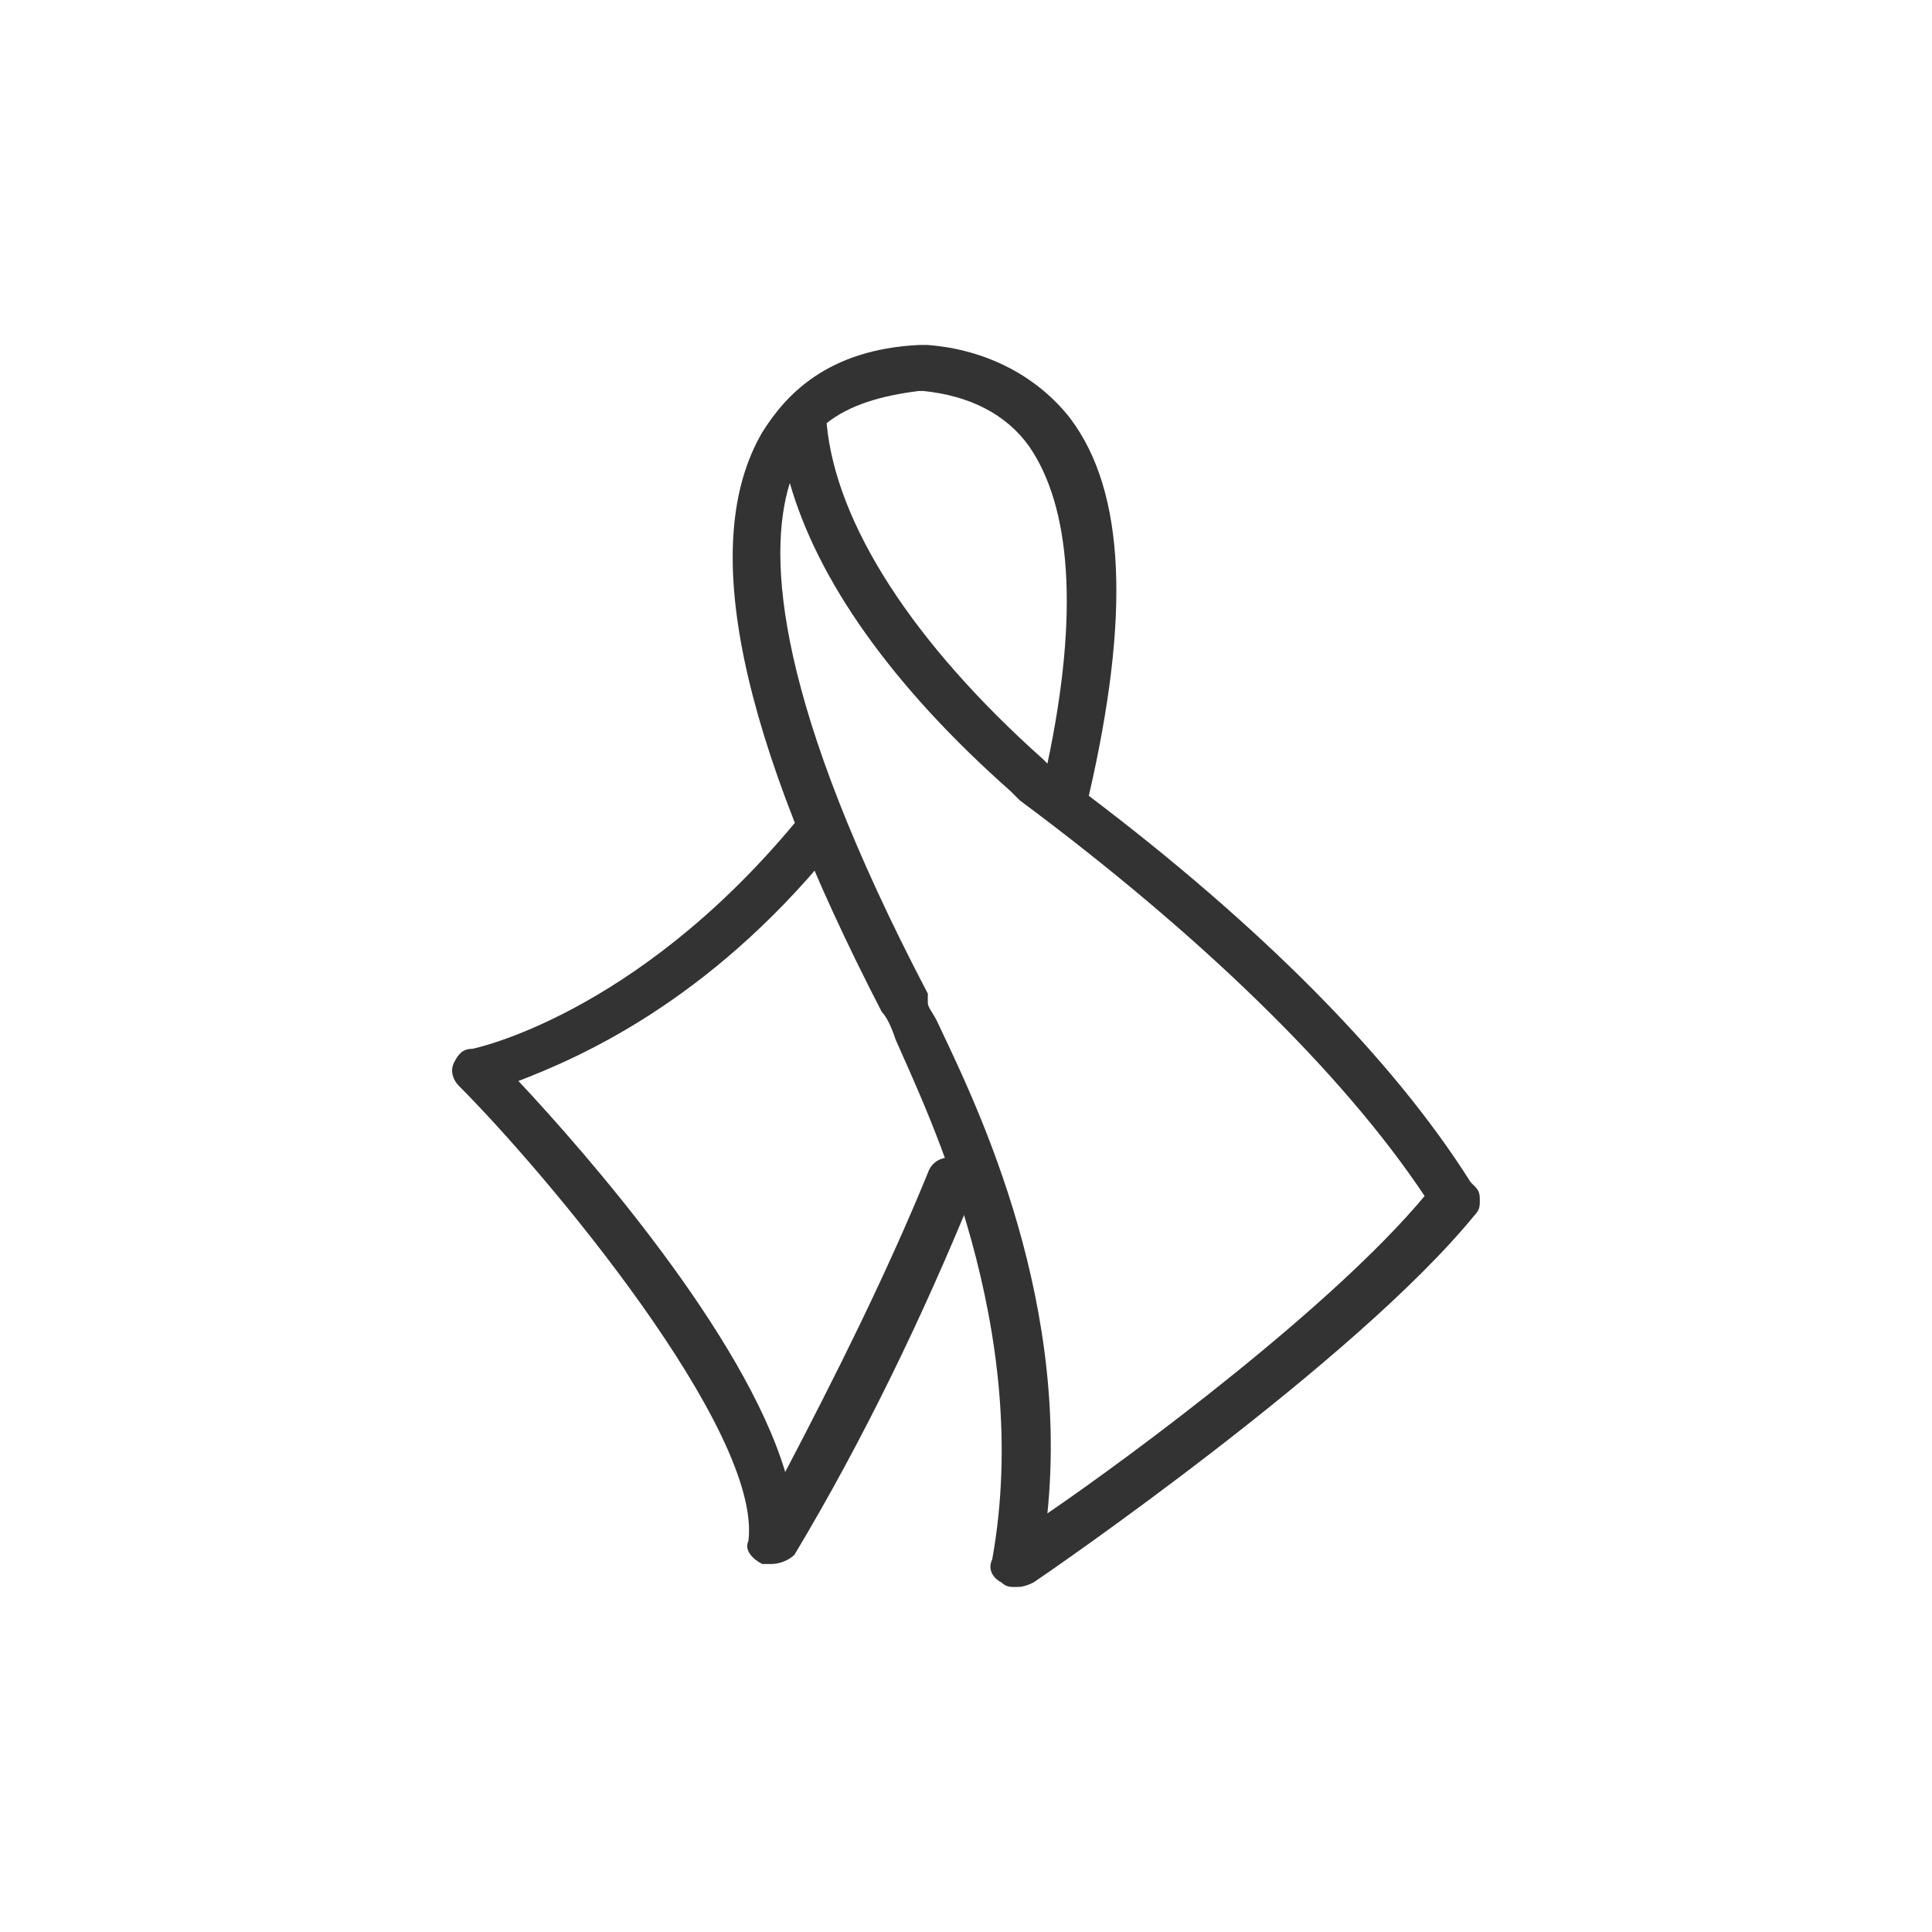 <?xml version="1.0" encoding="UTF-8" standalone="no"?> <svg xmlns="http://www.w3.org/2000/svg" xmlns:xlink="http://www.w3.org/1999/xlink" class="icon" viewBox="0 0 1024 1024" version="1.1" width="200" height="200"><path d="M408.869 828.952h-4.876c-4.876-2.438-9.752-7.314-7.314-12.19 7.314-58.514-107.276-195.048-153.6-241.371-2.438-2.438-4.876-7.314-2.438-12.19s4.876-7.314 9.752-7.314c0 0 85.333-17.067 170.667-119.467 4.876-4.876 12.19-4.876 17.067-2.438 4.876 4.876 4.876 12.19 2.438 17.067-65.829 80.457-134.095 109.714-165.79 121.905 36.571 39.01 119.467 134.095 141.41 207.238 26.819-51.2 53.638-104.838 75.581-158.476 2.438-7.314 9.752-9.752 17.067-7.314 7.314 2.438 9.752 9.752 7.314 17.067-26.819 65.829-58.514 131.657-95.086 192.61-2.438 2.438-7.314 4.876-12.19 4.876z" fill="#333333"></path><path d="M538.088 841.143c-2.438 0-4.876 0-7.314-2.438-4.876-2.438-7.314-7.314-4.876-12.19 21.943-121.905-34.133-236.495-51.2-275.505-2.438-7.314-4.876-12.19-7.314-14.629-75.581-146.286-97.524-248.686-63.39-307.2 12.19-19.505 34.133-43.886 82.895-46.324h4.876c31.695 2.438 58.514 17.067 75.581 39.01 29.257 39.01 31.695 104.838 9.752 199.924 90.21 68.267 160.914 138.971 202.362 204.8l2.438 2.438c2.438 2.438 2.438 4.876 2.438 7.314 0 2.438 0 4.876-2.438 7.314-63.39 78.019-226.743 190.171-234.057 195.048-4.876 2.438-7.314 2.438-9.752 2.438z m-46.324-309.638c0 2.438 2.438 4.876 4.876 9.752 17.067 36.571 70.705 141.41 58.514 260.876 46.324-31.695 151.162-109.714 199.924-168.229-43.886-65.829-119.467-138.971-214.552-209.676l-2.438-2.438-2.438-2.438c-63.39-56.076-102.4-112.152-117.029-163.352-12.19 39.01-7.314 117.029 73.143 270.629v4.876z m-53.638-307.2c4.876 53.638 46.324 117.029 114.59 177.981l2.438 2.438c17.067-80.457 12.19-136.533-9.752-168.229-12.19-17.067-31.695-26.819-56.076-29.257h-2.438c-19.505 2.438-36.571 7.314-48.762 17.067z" fill="#333333"></path></svg> 